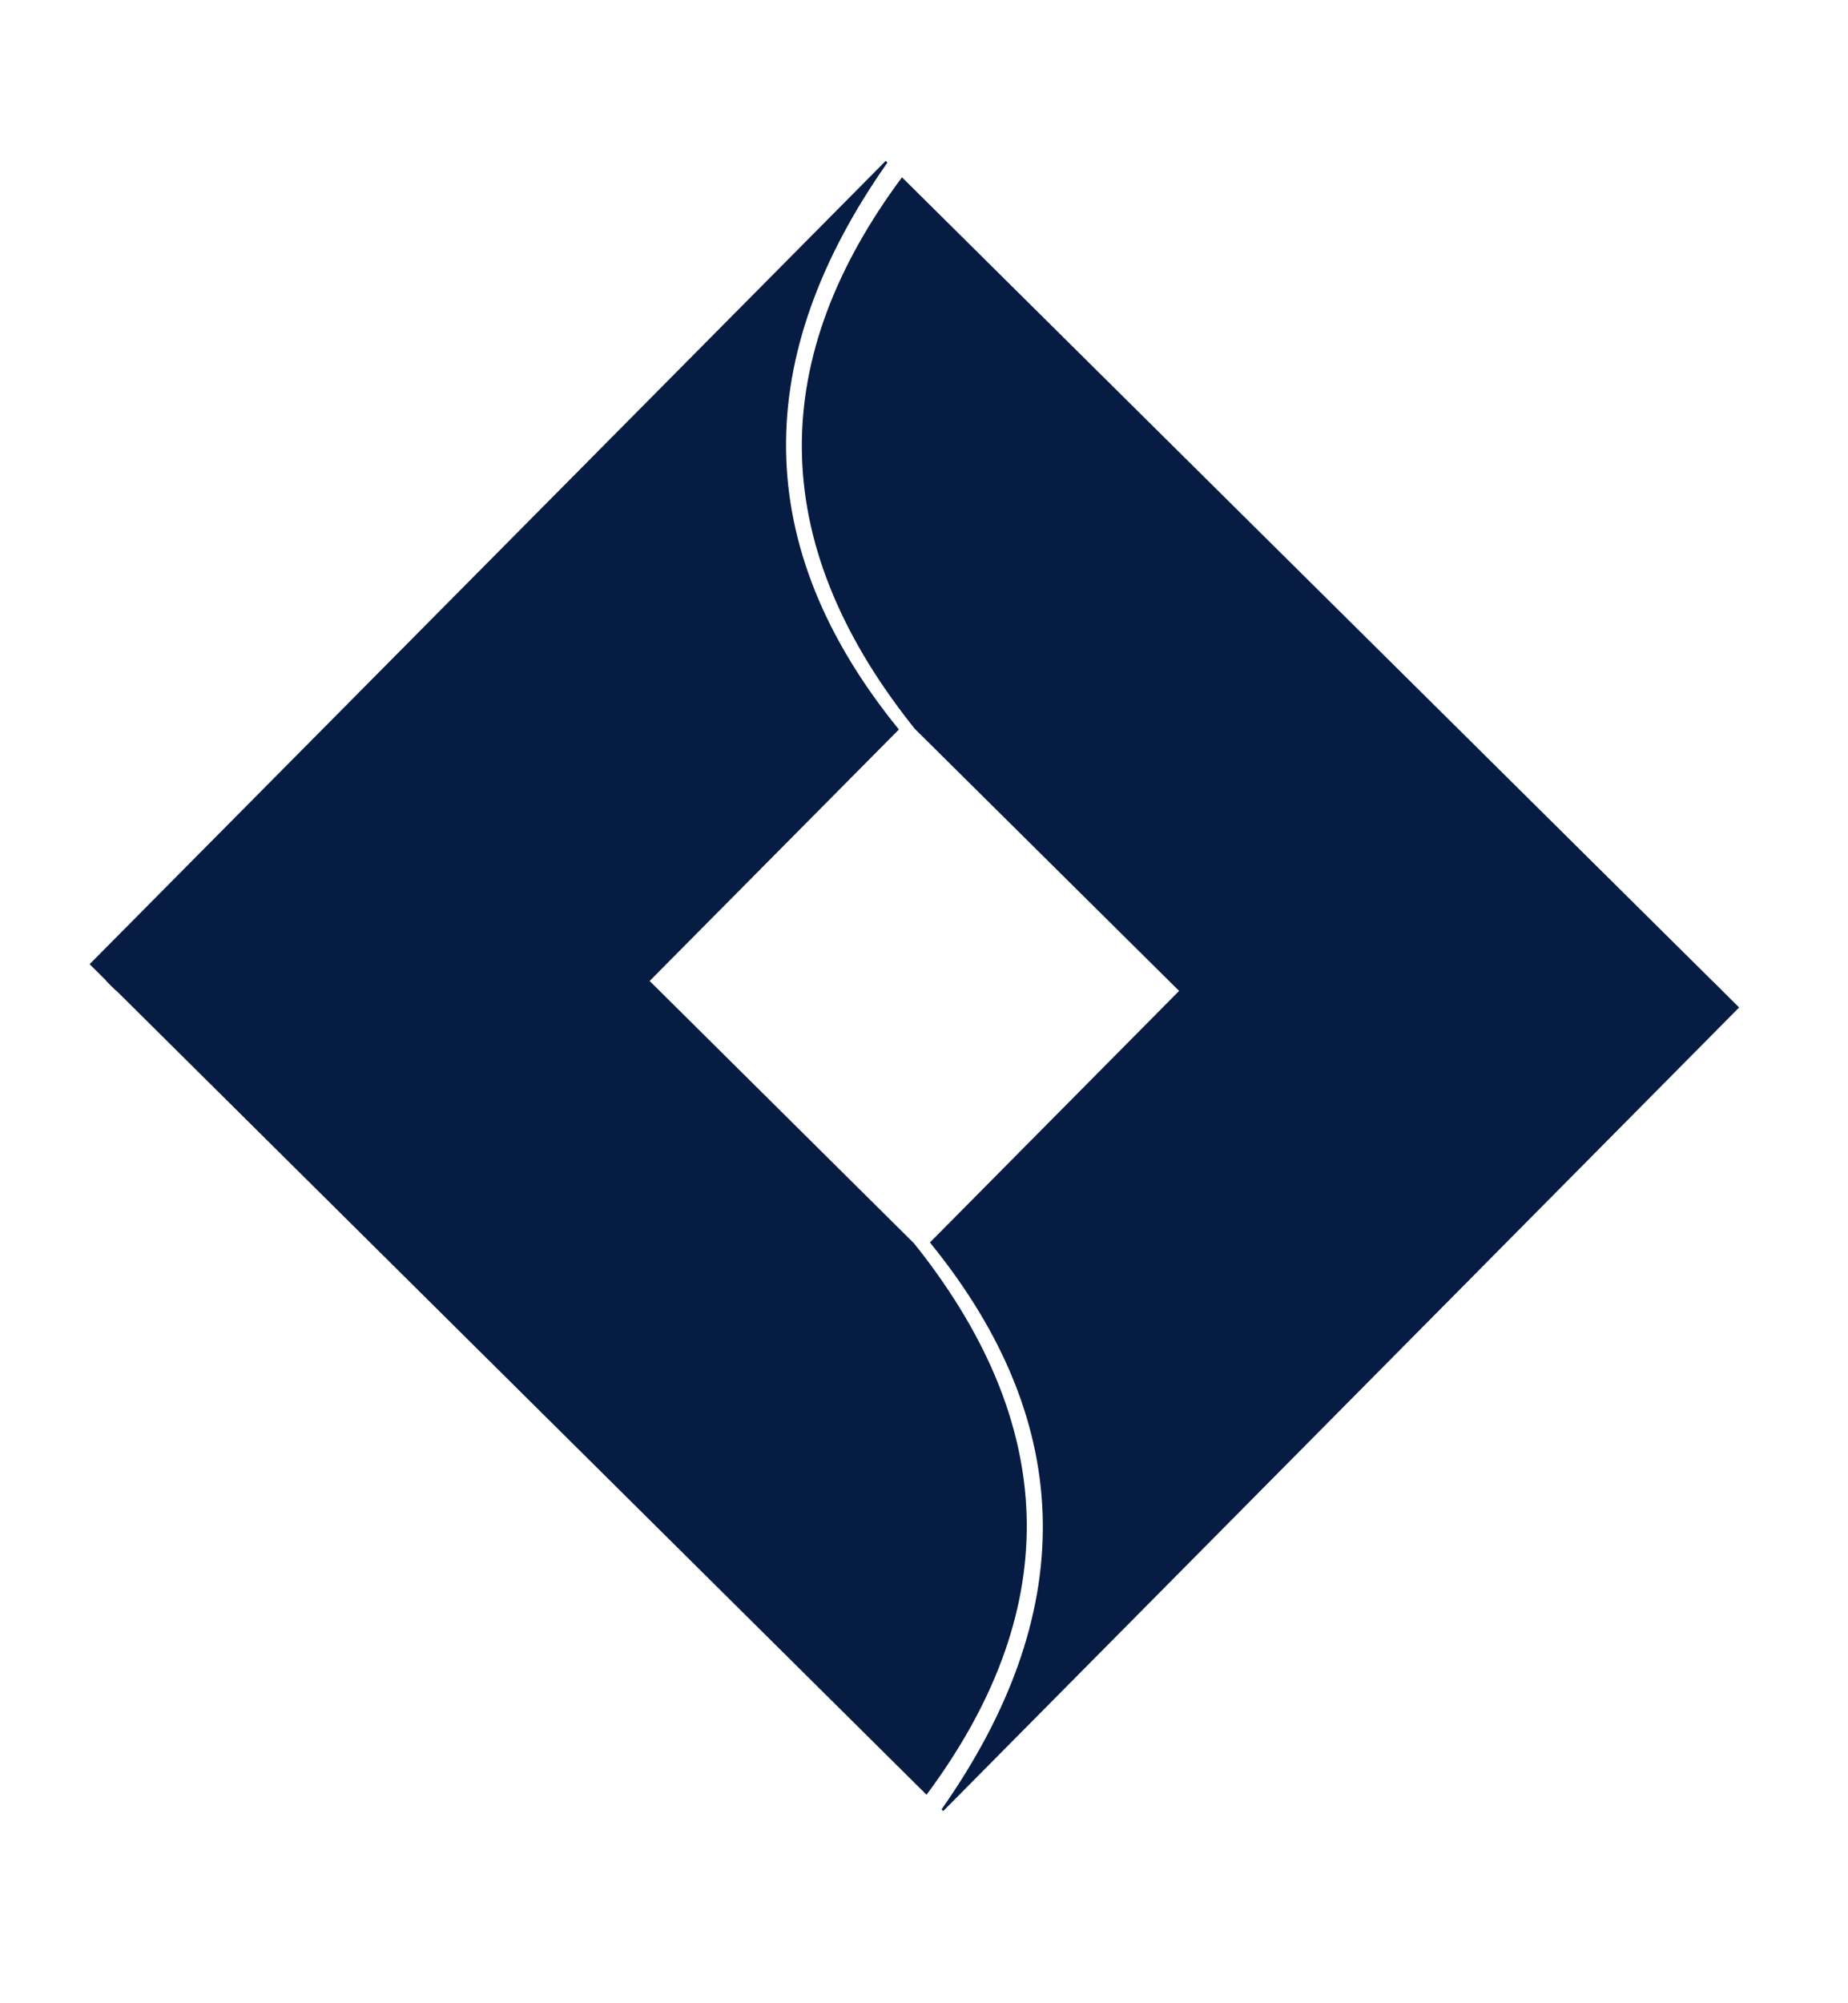 <?xml version="1.0" encoding="UTF-8"?> <svg xmlns="http://www.w3.org/2000/svg" width="24" height="26" viewBox="0 0 24 26" fill="none"><path d="M11.915 16.193C13.814 18.604 13.762 20.969 12.033 23.294L1.164 12.514L11.503 2.088L11.525 2.11C9.762 4.618 9.728 7.079 11.674 9.468L8.437 12.732L11.868 16.135L11.914 16.193L11.915 16.193ZM22.375 12.871L22.243 13.005L22.245 12.741L22.375 12.871Z" fill="#061C42"></path><path d="M11.834 9.401C9.934 6.991 9.986 4.626 11.714 2.301L22.586 13.076L12.249 23.506L12.228 23.484C13.99 20.975 14.023 18.514 12.077 16.126L15.313 12.861L11.88 9.459L11.834 9.401ZM1.375 12.728L1.507 12.594L1.506 12.857L1.375 12.727V12.728Z" fill="#061C42"></path></svg> 